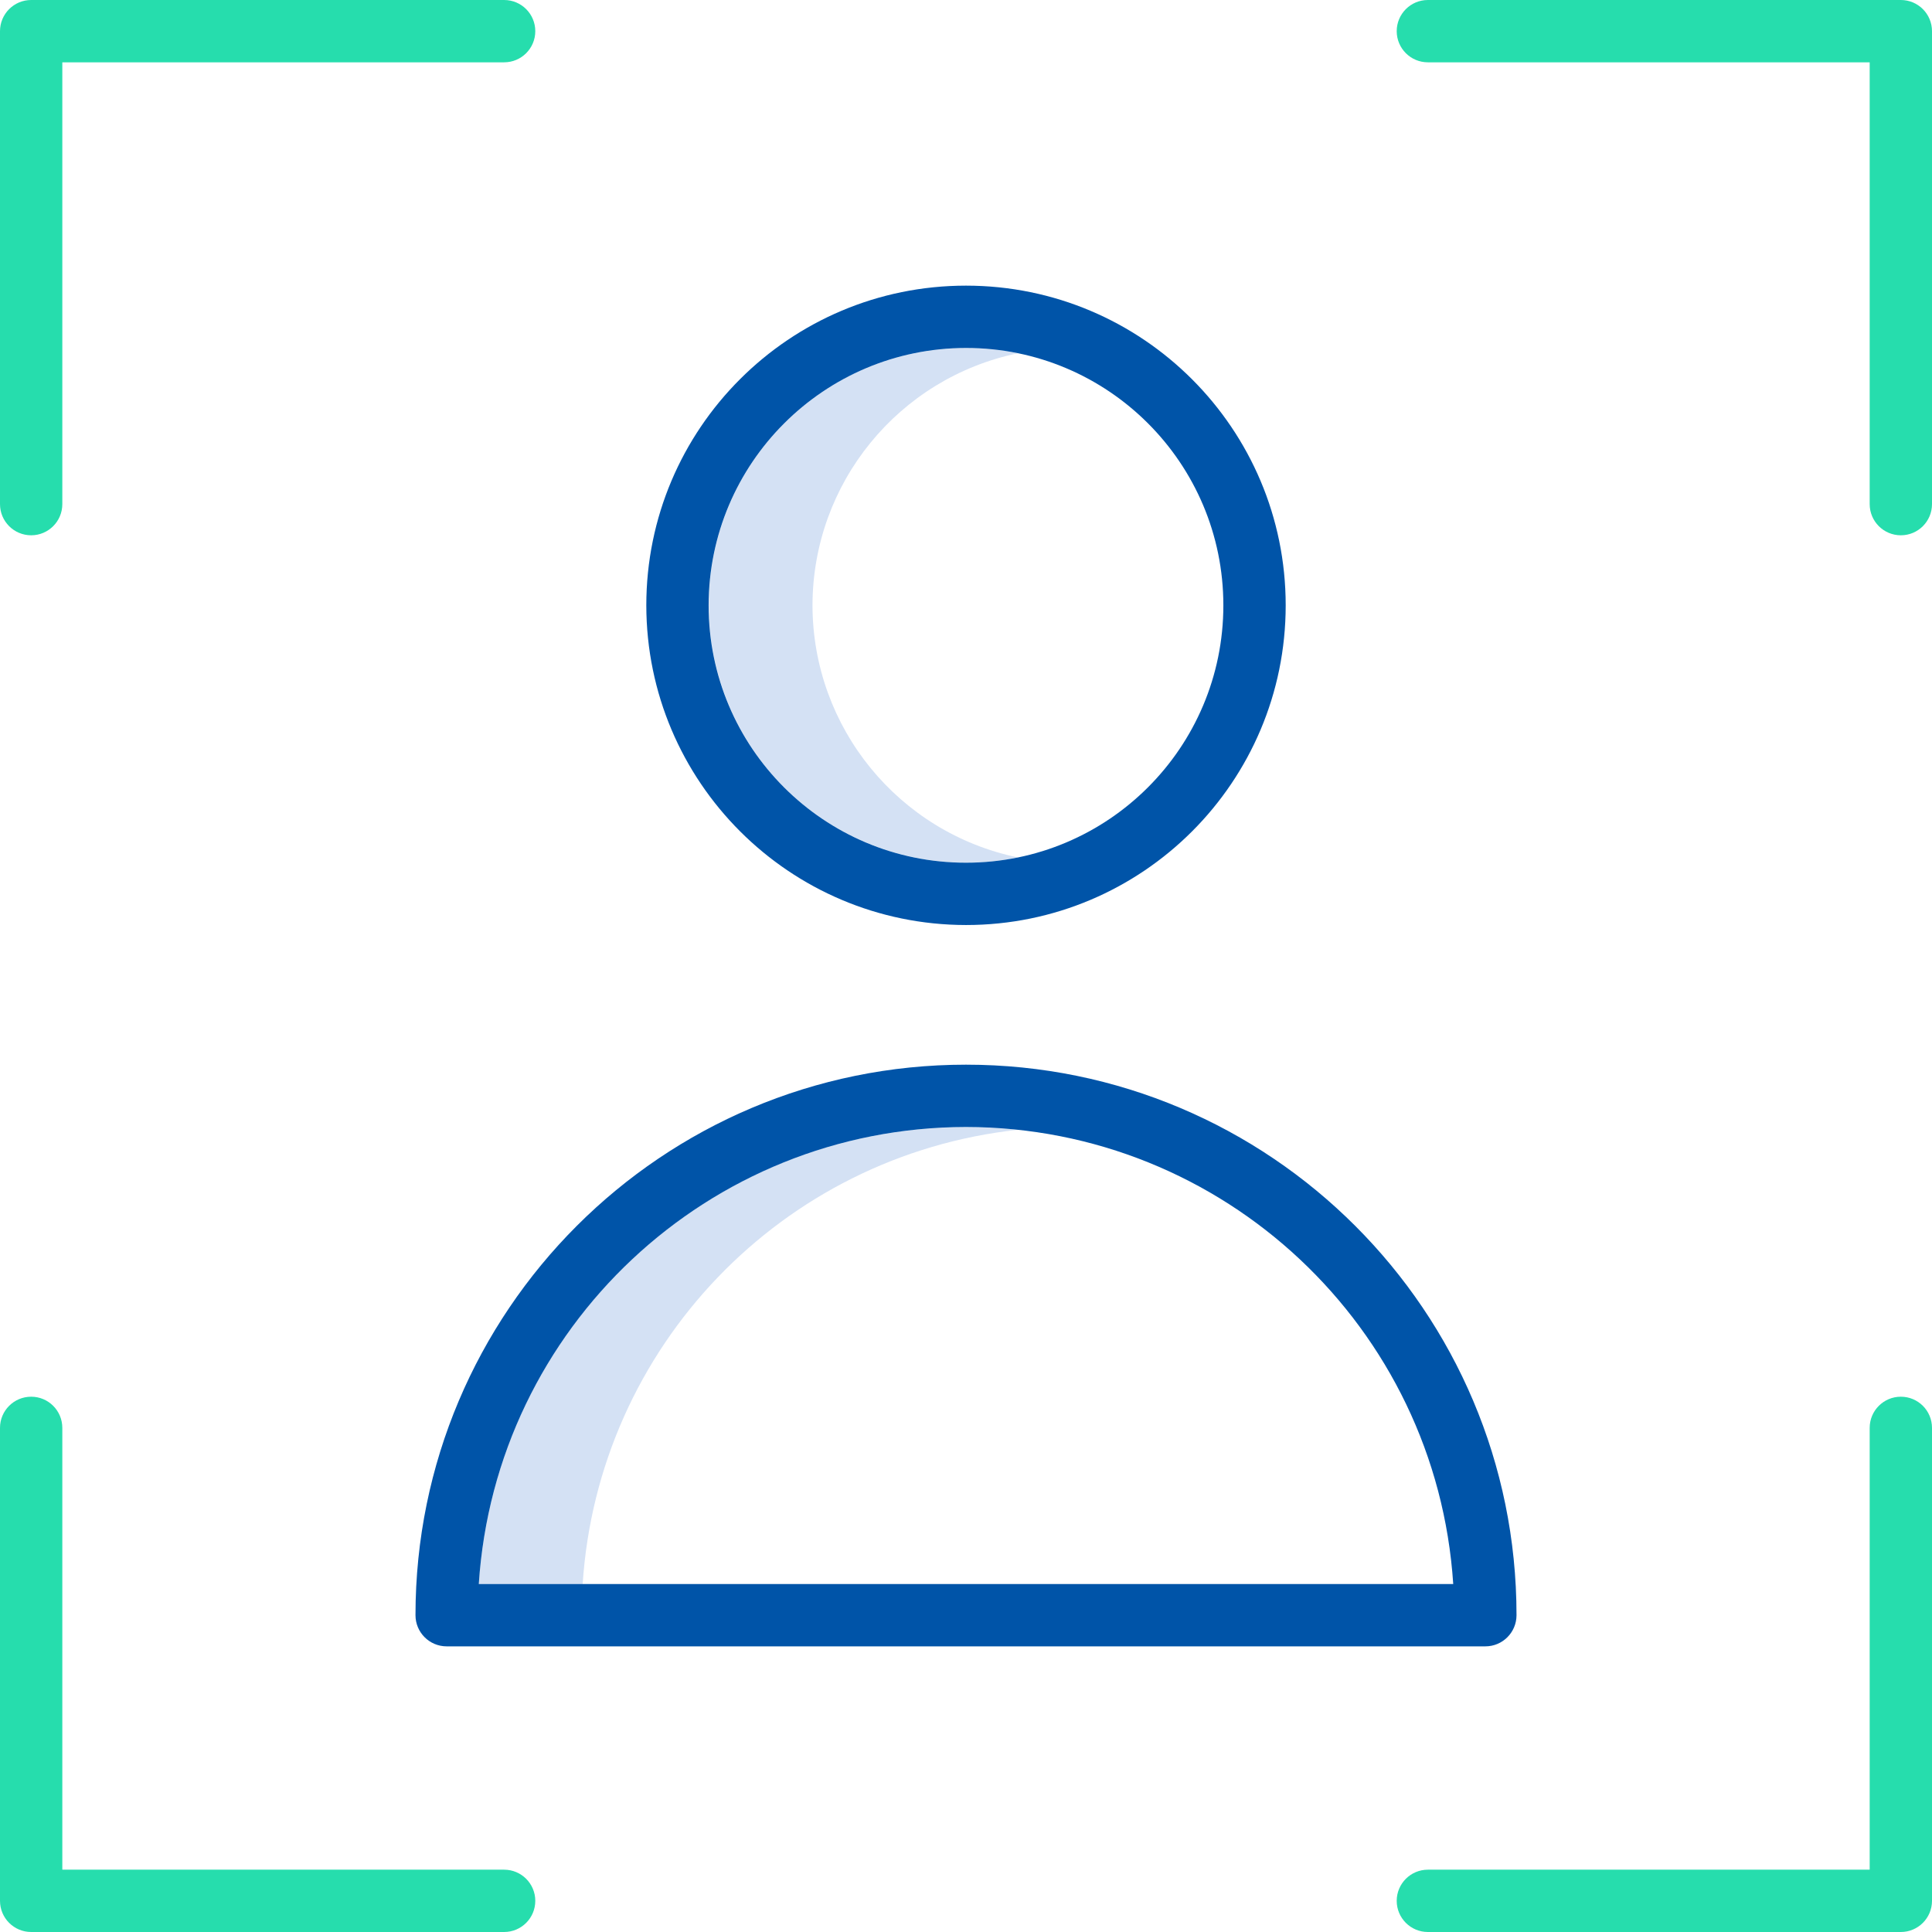 <svg width="106" height="106" viewBox="0 0 106 106" fill="none" xmlns="http://www.w3.org/2000/svg">
<path d="M44.578 33.212C44.586 26.514 49.291 20.741 55.849 19.381C50.234 18.226 44.477 20.582 41.282 25.342C38.087 30.102 38.087 36.322 41.282 41.082C44.477 45.842 50.234 48.198 55.849 47.044C49.291 45.682 44.587 39.91 44.578 33.212Z" fill="#D4E1F4"/>
<path d="M55.849 61.986C48.589 61.209 41.325 63.429 35.741 68.134C30.157 72.839 26.735 79.621 26.269 86.908H31.968C32.818 73.903 42.892 63.389 55.849 61.986Z" fill="#D4E1F4"/>
<path d="M53 50.752C62.687 50.752 70.54 42.899 70.54 33.212C70.54 23.525 62.687 15.672 53 15.672C43.313 15.672 35.46 23.525 35.46 33.212C35.471 42.895 43.317 50.742 53 50.752ZM53 19.091C60.798 19.091 67.12 25.414 67.12 33.212C67.12 41.011 60.798 47.333 53 47.333C45.202 47.333 38.879 41.011 38.879 33.212C38.888 25.417 45.205 19.1 53 19.091Z" fill="#0054A8"/>
<path d="M24.506 90.328H81.495C82.439 90.328 83.204 89.562 83.204 88.618C83.204 71.937 69.682 58.414 53 58.414C36.319 58.414 22.796 71.937 22.796 88.618C22.796 89.562 23.562 90.328 24.506 90.328ZM53 61.833C67.123 61.85 78.812 72.816 79.732 86.909H26.269C27.188 72.816 38.878 61.85 53 61.833Z" fill="#0054A8"/>
<path d="M27.66 0H1.71C0.766 0 0 0.766 0 1.71V27.66C0 28.604 0.766 29.369 1.71 29.369C2.654 29.369 3.419 28.604 3.419 27.66V3.419H27.66C28.604 3.419 29.369 2.654 29.369 1.71C29.369 0.766 28.604 0 27.66 0Z" fill="#26DDAD"/>
<path d="M27.66 102.581H3.419V78.34C3.419 77.396 2.654 76.631 1.71 76.631C0.766 76.631 0 77.396 0 78.34V104.29C0 105.234 0.766 106 1.71 106H27.66C28.604 106 29.369 105.234 29.369 104.29C29.369 103.347 28.604 102.581 27.66 102.581Z" fill="#26DDAD"/>
<path d="M78.341 106H104.291C105.235 106 106 105.234 106 104.29V78.34C106 77.396 105.235 76.631 104.291 76.631C103.347 76.631 102.581 77.396 102.581 78.34V102.581H78.341C77.397 102.581 76.631 103.347 76.631 104.29C76.631 105.234 77.397 106 78.341 106Z" fill="#26DDAD"/>
<path d="M78.341 3.419H102.581V27.66C102.581 28.604 103.347 29.369 104.291 29.369C105.235 29.369 106 28.604 106 27.66V1.71C106 0.766 105.235 0 104.291 0H78.341C77.397 0 76.631 0.766 76.631 1.71C76.631 2.654 77.397 3.419 78.341 3.419Z" fill="#26DDAD"/>
</svg>
